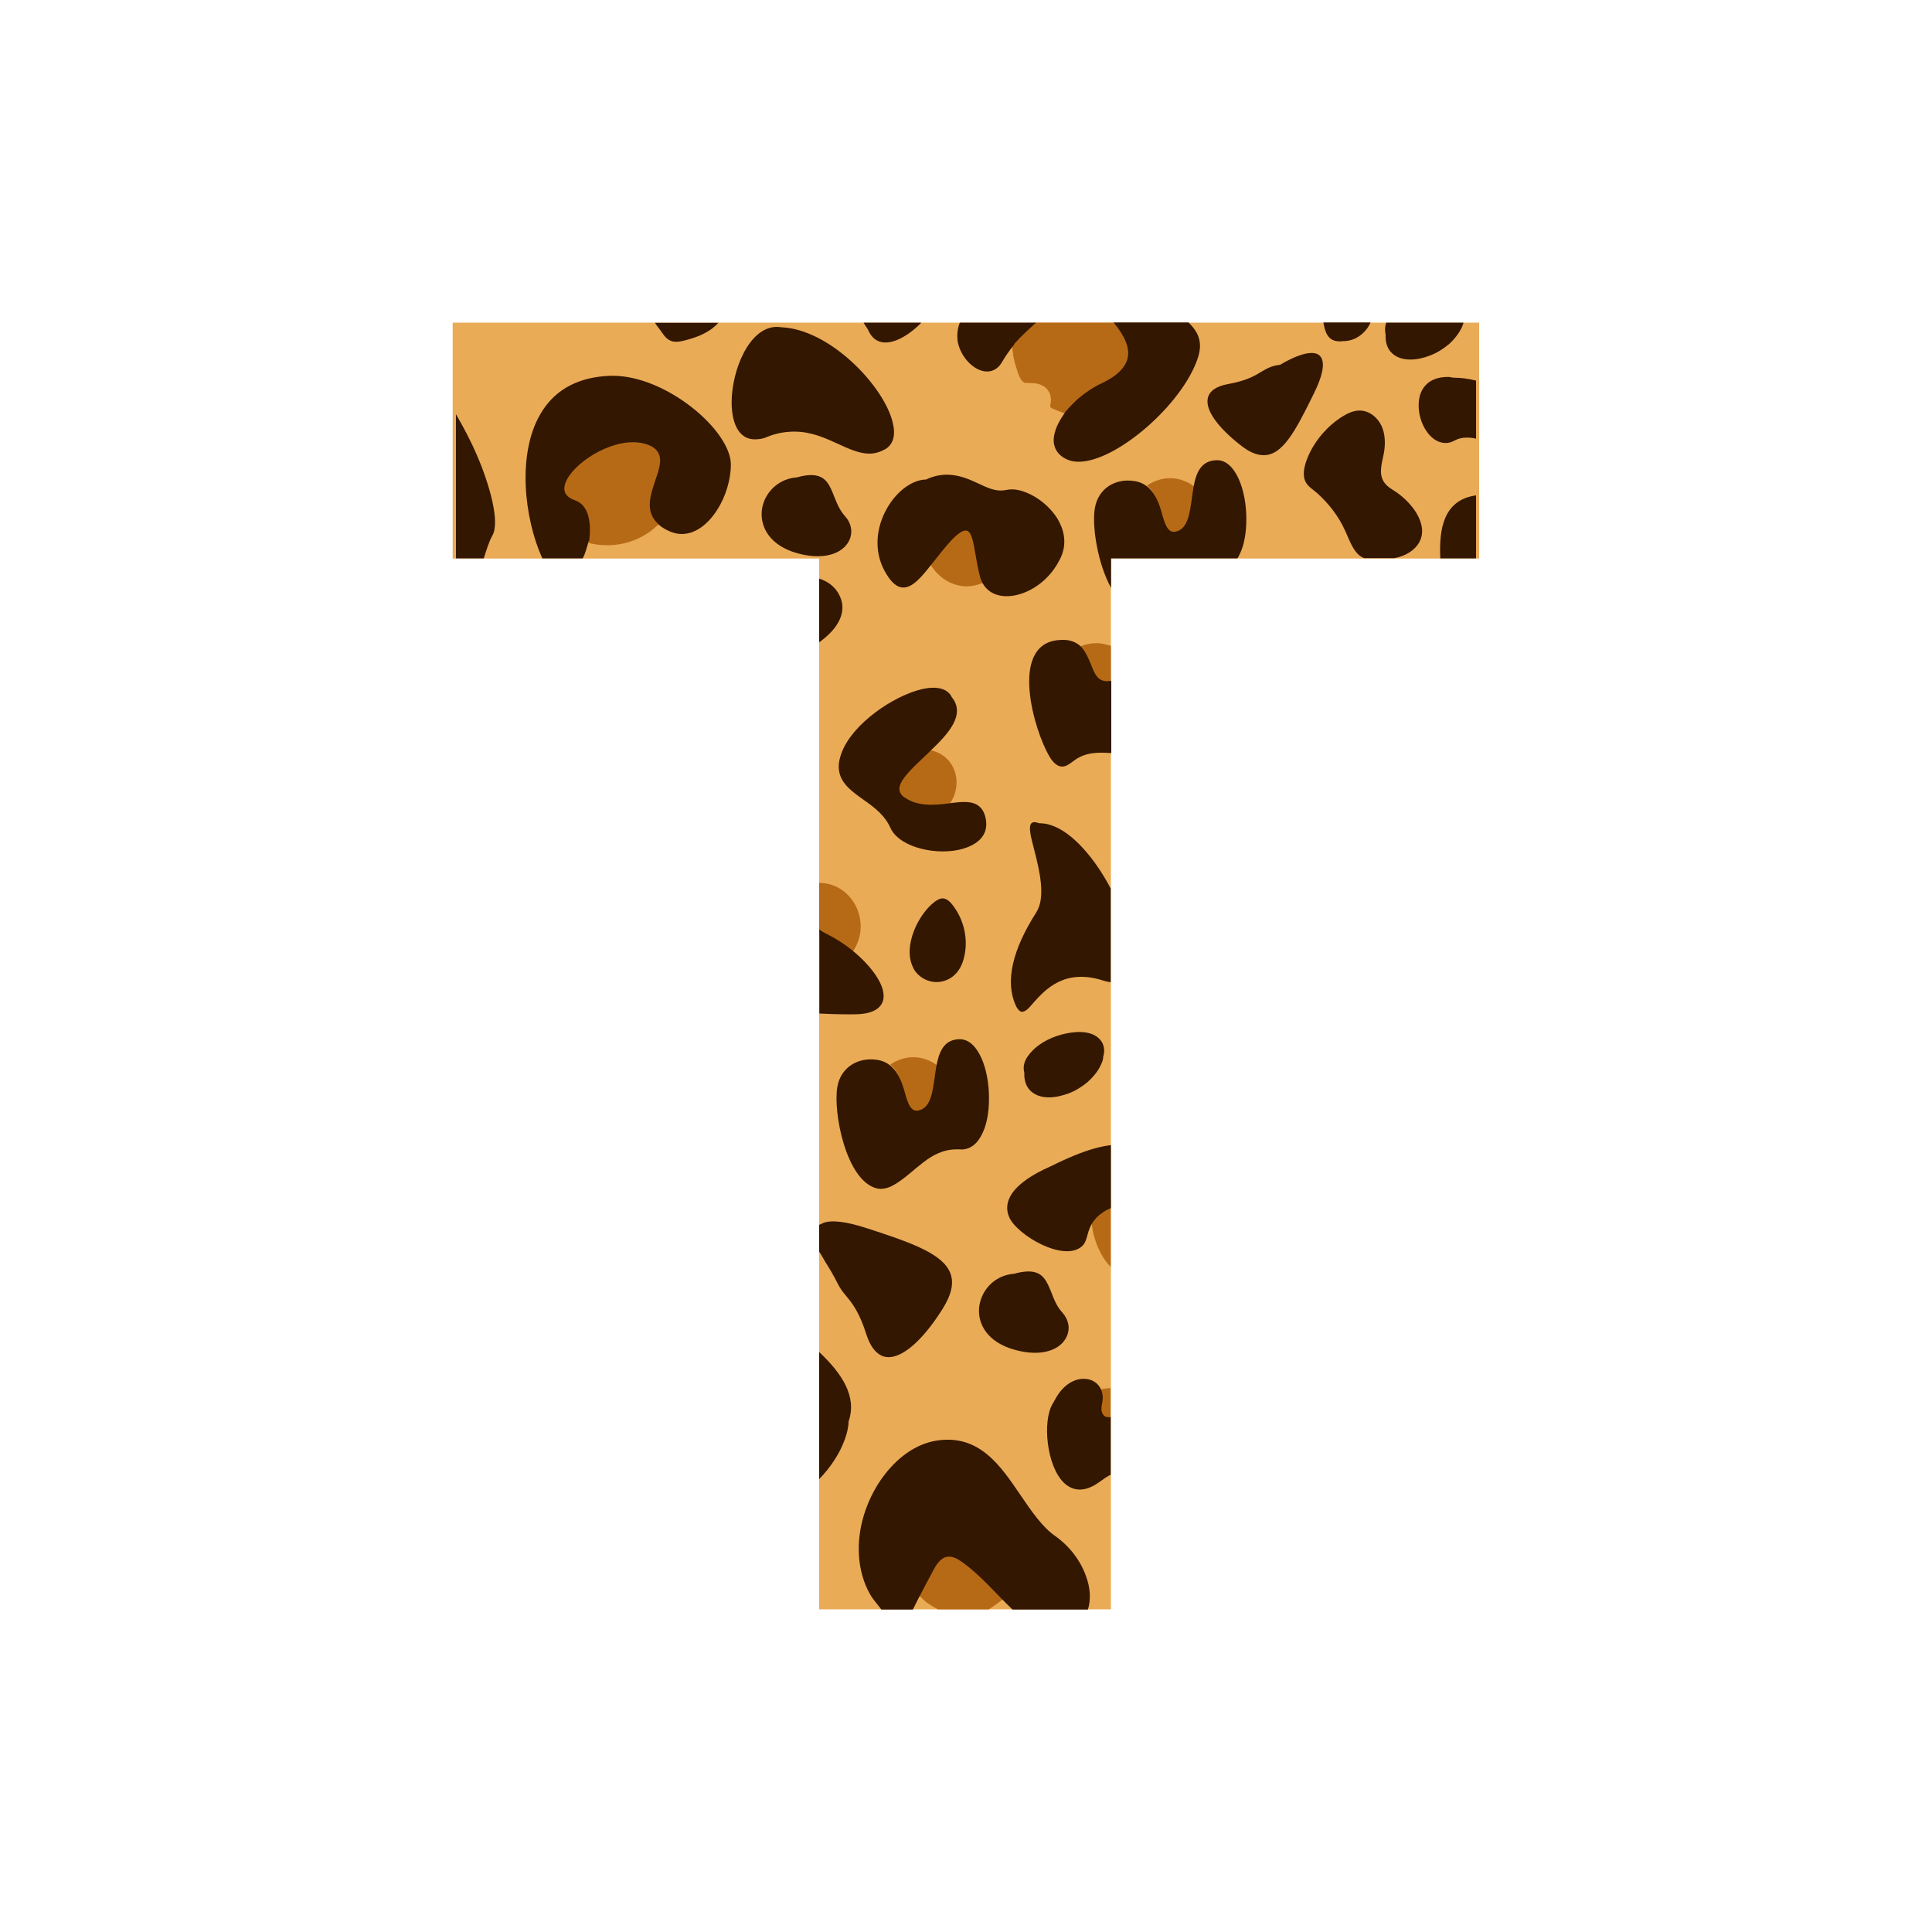 <?xml version="1.0" encoding="utf-8"?>
<!-- Generator: Adobe Illustrator 19.1.0, SVG Export Plug-In . SVG Version: 6.00 Build 0)  -->
<svg version="1.1" id="Layer_1" xmlns="http://www.w3.org/2000/svg" xmlns:xlink="http://www.w3.org/1999/xlink" x="0px" y="0px"
	 width="1000px" height="1000px" viewBox="0 0 1000 1000" style="enable-background:new 0 0 1000 1000;" xml:space="preserve">
<style type="text/css">
	.st0{fill:#EAAB57;}
	.st1{fill:#B76A16;}
	.st2{fill:#331700;}
</style>
<g>
	<path class="st0" d="M765.7,289.1H575V833H424V289.1H234.3V167h531.3V289.1z"/>
	<path class="st1" d="M567.4,332.9c2.6,0,4.6,0.5,7.6,1.4v19.5c-1,0.1-1.4,0.2-2,0.2c-5.4,0-7.4-4.7-9.2-9.6c-1.3-3.2-2.5-6.7-5-9
		c-0.2-0.1-0.2-0.2-0.1-0.4c0-0.2,0.1-0.2,0.2-0.3C561.6,333.5,564.6,332.9,567.4,332.9z M472.7,547.2c-4.1,0-8,1.3-11.6,3.6
		c-0.1,0.1-0.2,0.2-0.2,0.3s0.1,0.2,0.2,0.3c3.7,2.9,5.3,8.6,6.6,13.7c1.6,5.8,3,10.9,7.1,10.9c0.6,0,1.4-0.2,2.1-0.4
		c5.8-2,6.7-9.6,7.8-17.5c0.3-2,0.6-4,1-6c0-0.2,0-0.3-0.2-0.4C481.7,548.8,477.3,547.2,472.7,547.2z M565.2,627.7
		c-0.1,0-0.1,0.2-0.1,0.2c-0.5,5.8,0.7,11.9,3.2,17.7c1.7,3.8,3.6,7.2,6.6,10.1v-34.3c-1,0.2-1.5,0.5-2.1,0.8
		C569.8,623.6,567.1,625.5,565.2,627.7z M491.1,416.7c5.7-7.4,5.3-17.7-0.9-23.9c-2.4-2.3-5.3-3.8-8.7-4.6c-0.1,0-0.2,0-0.3,0.1
		c-1,0.9-2,2-3.1,2.9c-6.8,6.4-13.2,12.2-13.3,17.2c0,1.6,0.6,2.9,1.9,4.2c0.4,0.4,0.8,0.8,1.3,1.1c7.2,5,15.9,4.1,22.9,3.2
		C491,416.9,491,416.8,491.1,416.7z M524.6,177.6l-0.5,0.8c-0.1,0.1-0.1,0.2-0.1,0.3c0,3.8,0.7,7.6,1.9,11.2
		c0.8,2.4,2.1,8.2,5.1,8.3c2.9,0.1,5.7-0.1,8.4,1.3c3.4,1.7,4.9,5,4.5,8.7c-0.2,1.6-0.9,2.5,0.9,3.3c2,0.9,4,1.7,6.1,2.4
		c0.3,0.1,0.6,0.2,0.9,0.1c0.2-0.1,0.5-0.3,0.6-0.5c5.3-5.5,10.9-10.4,17.7-13.8c8.6-4,13.3-8.9,14.3-14.5
		c0.9-5.2-1.5-11.2-7.3-18.2h-41.9C531.3,171,527.6,174.2,524.6,177.6z M605.6,247.5c-4.1,0-8,1.3-11.6,3.6
		c-0.1,0.1-0.2,0.2-0.2,0.3s0.1,0.2,0.2,0.3c3.7,2.9,5.3,8.6,6.6,13.7c1.6,5.8,3,10.9,7.1,10.9c0.6,0,1.4-0.2,2.1-0.4
		c5.8-2,6.7-9.6,7.8-17.5c0.4-2,0.6-4,1-6c0-0.2,0-0.3-0.2-0.4C614.6,249.1,610.3,247.5,605.6,247.5z M575,718.5
		c-2,0-3.5,0.2-5.2,0.7c-0.1,0-0.4,0.1-0.5,0.2l-0.4,0.1c0,0,0,0.2,0,0.3c1,2,1.2,4.3,0.6,6.8c-1.1,4.4,0.5,6.3,1.8,7
		c0.9,0.5,1.5,0.6,3.5,0.5V718.5z M519.7,827.1l0.1-0.2c0.2-0.2,0.1-0.6-0.1-0.9c-1.3-1.4-2.7-2.8-4-4.1c-9-9.3-17.7-18.1-24.6-17.5
		c-2.5,0.3-4.8,1.8-6.6,4.4c-0.2,0.3-0.5,0.6-0.8,1.1c-3.3,5.7-6,10.9-8.2,15.3c-0.1,0.2,0,0.5,0.2,0.6c1.6,1.6,2.9,2.9,4.2,3.8
		c1.8,1.2,3.6,2.4,5.6,3.4h26.3C514.6,831,517.3,829.5,519.7,827.1z M508.8,301.7c0.1-0.1,0.2-0.2,0.2-0.2c0-0.1,0-0.2,0-0.3
		c0-0.9-0.8-1.7-1-2.6c-1.1-4-1.8-8.1-2.4-11.6c-1.3-7.5-2.3-13-5.9-13c-2,0-4.6,1.8-8.2,5.7c-3.1,3.3-5.9,6.9-8.6,10.4l-1.3,1.6
		c-0.1,0.2-0.1,0.3,0,0.5c4.3,7.1,11.4,11.3,18.9,11.3C503.4,303.4,506.1,302.8,508.8,301.7z M297.3,260c7.1,2.5,8.2,12,6.7,19.9
		l-0.1,0.5c-0.1,0.2,0.1,0.4,0.3,0.5c3.3,0.9,6.6,1.3,9.8,1.3c10.2,0.1,19.8-3.8,27.1-11c0.1-0.2,0.2-0.2,0.2-0.3s-0.1-0.2-0.2-0.3
		l-0.1-0.1c-0.1-0.1-0.2-0.2-0.2-0.2c-5.7-5.7-3.1-13.4-0.6-20.7c1.9-5.7,3.7-10.9,1.6-15c-1.2-2.4-3.5-4-7.1-5.1
		c-2.1-0.6-4.4-0.9-6.7-0.9c-15.6,0-34.6,13.8-36.3,23.5C291.1,254.6,291.7,258.2,297.3,260z M427.3,484.4c4.5,2.2,9,5.1,13.2,8.5
		c0.1,0.1,0.3,0.1,0.4,0.1c0,0,0,0,0.1,0s0.3-0.1,0.3-0.2c2.7-4,4.2-8.6,4.2-13.3c0-12.3-9.6-22.5-21.1-22.5c-0.1,0-0.4,0-0.4,0
		v25.5C425,483.2,426.2,483.9,427.3,484.4z"/>
	<path class="st2" d="M423.3,287.9c-4.2,0-8.6-0.8-13.3-2.4c-13.1-4.7-16.7-14.4-15.6-21.9c1.3-8.9,8.8-15.9,18-16.5
		c2.8-0.8,5.3-1.2,7.4-1.2c7.6,0,9.6,5.1,11.9,10.9c1.4,3.5,2.8,7.2,5.7,10.4c3.2,3.5,4.1,8.1,2.3,12.2
		C437.3,284.8,431.1,287.9,423.3,287.9z M678.8,182.7c-3.9,0-9.6,2.2-16.2,6.1c-4.6,0.5-6.9,2-9.7,3.6c-3.3,2-7.4,4.6-17.3,6.4
		c-6,1.1-9.5,3.5-10.4,7.1c-1.5,6,4.7,15,17,24.6c4.4,3.5,8.2,5.1,11.9,5.1c9.7,0,16.2-12,25.9-31.8c4.6-9.3,5.8-15.5,3.8-18.8
		C682.8,183.4,681.2,182.7,678.8,182.7z M617.8,252c-0.4,2-0.6,4-0.9,6c-1.1,7.7-2.1,15-7.4,16.9c-0.7,0.2-1.3,0.4-1.9,0.4
		c-3.5,0-4.9-4.8-6.4-10.3c-2-7.2-5.7-14.8-14-16c-10-1.6-18.8,3.9-20.5,14c-1.6,9.1,1.4,28.7,8.4,41.3V289h65.2
		c0.4,0,0.9-1.2,1.3-2c2.3-4.6,3.5-11,3.5-18.1c0.1-15.1-5.6-30.7-15.1-30.7C621.5,238.2,619,245.1,617.8,252z M487.9,465
		c-1.5,0-2.7,0.8-3.9,1.6c-8.8,6.5-16.7,23.2-11.5,33.9c0.4,1,0.9,1.9,1.6,2.7c2,2.5,5,4.3,8.3,4.9c4.2,0.8,8.8-0.6,11.9-3.7
		c2.9-2.8,4.4-6.7,5.1-10.8c1.6-8.9-0.9-18.4-6.6-25.5C491.7,466.7,489.9,465,487.9,465z M749.6,195.1c-5.2,0-9.1,1.4-11.8,4.4
		c-2.4,2.6-3.5,6.1-3.5,10.3c-0.1,9.3,6,19.5,13.9,19.5c1.6,0,3.1-0.4,4.7-1.3c1.9-1,3.9-1.5,6.3-1.5c1.6,0,3.8,0.2,4.8,0.6V197
		c-4-1-7.7-1.5-11.3-1.5C751.6,195.5,750.7,195.1,749.6,195.1z M424,332.3c1-0.3,0.9-0.5,1.3-0.8c12-9.2,11.4-17.4,10-21.4
		c-1.6-4.8-5.3-8.7-11.3-10.6V332.3z M510.4,425c-0.4-3.3-1.5-5.7-3.1-7.2c-3.5-3.5-9.3-2.9-16.1-2l-0.5,0.1
		c-6.9,0.8-15.5,1.7-22.4-3.1c-0.5-0.3-0.9-0.6-1.2-0.9c-1-1-1.6-2.3-1.6-3.6c0.1-4.6,6.4-10.4,13-16.7c1-0.9,2.1-1.9,3.1-3
		c9.3-8.8,18.4-18.8,11-27.8c-0.4-0.9-0.9-1.6-1.6-2.2c-2.6-2.6-7.3-3.3-13.4-2c-15.1,3.4-36.2,18-41.8,32.6c-3,7.5-2,13.3,3.4,18.6
		c2.2,2.2,4.9,4.1,7.7,6.1c3,2.1,6,4.3,8.6,6.9c2.4,2.4,4.1,4.9,5.3,7.5c0.7,1.6,1.7,3.1,3.1,4.4c8.2,8.1,27.8,10.6,38.9,4.9
		C508.5,434.8,511,430.4,510.4,425z M523.8,253.3c-1.1,0-2.1,0.1-3,0.3c-0.9,0.2-1.9,0.3-2.9,0.3c-3.6,0-7.2-1.6-11.2-3.5
		c-4.9-2.3-10.3-4.7-16.6-4.7c-3.7,0-7.1,0.8-10.8,2.5c-6.9,0.1-14.8,5.7-19.9,14.4c-6.3,10.7-6.9,22.8-1.7,32.6
		c3.2,6,6.4,8.9,9.9,8.9c4.8,0,9.3-5.3,14.7-12.2l1.3-1.6c2.7-3.5,5.6-7.1,8.6-10.4c3.4-3.6,5.9-5.3,7.6-5.3c3,0,3.9,5.4,5.1,12.3
		c0.6,3.6,1.3,7.6,2.4,11.7c0.2,0.9,0.6,1.8,1,2.7c2.4,4.7,6.8,7.3,12.8,7.3c8.6,0,20.8-5.9,27.4-18.9c4.5-8.6,1.8-16.3-1.2-21.3
		C541.3,258.9,530.7,253.3,523.8,253.3z M559.2,334.4c-2.3-2.1-5.3-3.2-8.9-3.2c-1.1,0-2.2,0.1-3.4,0.2c-24.4,3.3-11.6,46.8-3.8,60
		c1.6,2.8,4.2,5.9,7.5,5.3c1.8-0.3,3.4-1.6,4.9-2.7c6-4.7,12.7-4.7,19.7-4.2v-37.4c-1,0.1-1.6,0.2-2.2,0.2c-5,0-6.6-4.2-8.4-8.9
		C563.2,340.3,561.7,336.9,559.2,334.4z M341.9,171.1c2.3,3.3,3.9,5.8,8.2,5.8c1.8,0,4.2-0.6,6.9-1.4c6.2-1.8,11.2-4.4,14.8-8.4
		h-32.8C340.2,169,341.1,169.9,341.9,171.1z M562.1,815.8c-2.8-8.1-8.7-15.7-16-20.8c-6.7-4.7-12.2-12.8-17.8-21
		c-10.5-15.5-21.4-31.6-43.2-28.4c-10.8,1.6-21,8.7-29,20.1c-7.8,11.3-12.4,25.5-11.5,39.4c0.4,7,2.3,14.1,5.8,20.2
		c1.6,2.8,3.6,4.8,5.8,7.8h16.3c3.4-7,6.9-13.3,10.3-19.8c1.6-3.1,3.8-6.8,7.3-7.5c3.1-0.6,6.1,1.4,8.7,3.3c9.5,7,16.8,16,25.3,24
		h39C564.7,828,564.4,821.9,562.1,815.8z M304.7,280h0.3v-0.2c1-8.4,0.2-18.3-7.5-20.9c-4-1.4-5.9-3.8-5.3-7.2
		c1.6-9.4,20.1-22.8,35.4-22.8c2.4,0,4.5,0.3,6.5,0.9c3.5,1,5.6,2.6,6.7,4.7c2,3.8,0.2,8.9-1.7,14.4c-2.4,7.3-5.2,15.5,0.9,21.6
		c0.1,0.1,0.2,0.2,0.2,0.2c0,0.1,0.1,0.2,0.1,0.2c0.8,0.8,1.6,1.5,2.7,2.2c3.3,2.1,6.6,3.3,9.9,3.3c6.7,0,13.3-4.6,18.3-12.5
		c4.5-6.9,7.1-16,7.1-23.4c0-17.7-33.4-46-61.1-46c-1.6,0-3.1,0.1-4.5,0.2c-15.1,1.3-26.3,7.9-33.1,19.8
		c-11.9,20.4-8.4,53.5,1.1,74.5h20.9C302.8,287,303.9,283,304.7,280z M533,564.2c2.2,2.4,5.6,3.8,9.9,3.8c3.5,0,7-0.9,10.3-2.1
		c3.5-1.3,6.8-3.4,9.7-5.8c2.7-2.4,5.2-5.3,6.8-8.7c0.6-1.3,1.3-2.7,1.3-4.2c0-0.1,0-0.2,0-0.2c1-3.1,0.6-6.6-1.8-9.1
		c-4.7-5.1-13.9-4-19.8-2.4c-6.7,1.8-13.4,5.5-17.4,11.2c-2,2.8-2.6,5.7-1.8,8.6C530,558.9,531,562,533,564.2z M715.1,220.5
		c-2-4.4-6.3-7.9-11.1-8c-3.3-0.1-6.4,1.4-9.2,3.1c-7.6,4.8-13.8,11.9-17.5,20.1c-1.6,3.7-3.3,8.6-2,12.6c1.1,3.3,3.8,4.6,6.4,6.9
		c6.1,5.5,11.1,11.9,14.5,19.4c2.5,5.4,4.6,12.3,9.9,14.3h15.6c5.8-1,12-4.6,13.8-10.3c1.6-4.8-0.3-10-3.1-14.2
		c-2.5-3.7-5.7-6.8-9.3-9.4c-1.1-0.8-2.2-1.4-3.2-2.1c-1.5-1-2.9-2.2-3.8-3.8c-2.6-4.3-0.7-9.7,0.2-14.6
		C717.1,230,717.1,224.9,715.1,220.5z M575,460.1c-8-15.4-19.8-29.4-31-33c-2-0.7-4.2-1-6.2-1l-0.9-0.3c-1.3-0.4-2.3-0.3-2.9,0.2
		c-1.9,1.7-0.5,6.9,1.4,14.2c2.6,10.2,6,24.2,1,32c-12.5,19.6-16.1,35.7-10.8,47.9c0.9,2,1.8,3.1,2.8,3.5c2,0.6,4-1.6,6.7-4.8
		c5.9-6.5,15.9-17.8,36.1-11.2c1.3,0.4,2.7,0.7,3.7,0.8V460.1z M764,256.4c-17,2.4-19.2,17.6-18.5,32.6H764V256.4z M495.7,176.8
		c1.5,8.1,8.6,15.5,15.2,15.5c3.3,0,6-1.8,7.8-5c1.6-2.7,3.5-5.6,5.9-8.5c0,0,0.1,0,0.1-0.1l0.5-0.9c3-3.5,6.7-6.8,11-10.8h-39.4
		C495.2,171,495.4,174.7,495.7,176.8z M452.7,175.4c6.1,4.9,16.4-0.4,24.2-8.4H447c1.1,2,2,2.9,2.7,4.5
		C450.5,173.3,451.6,174.5,452.7,175.4z M692.3,176.6c0.7,0.1,1.5,0.2,2.3,0c4.7,0.1,8.6-1.7,11.7-5c1.2-1.3,2.2-2.7,3.1-4.7h-24.4
		C685.8,172,687.4,176.2,692.3,176.6z M583.8,184.7c-0.9,5.3-5.5,9.9-13.8,13.8c-4.3,2-8.2,4.7-11.9,7.8c-1.3,1.2-2.7,2.5-3.9,3.8
		c-0.8,0.9-1.6,1.7-2.4,2.6c-0.7,0.9-1.3,2-2,3c-1.3,2-2.5,4.2-3.3,6.4c-0.9,2.7-1.6,5.9-0.7,8.7c0.9,3.3,3.4,5.8,7.2,7.3
		c1.6,0.6,3.3,0.9,5.3,0.9c19.5,0,53.5-29.5,61.6-53.4c2.9-8.6,0.3-13.7-4.7-18.7h-38.8C582.2,174,584.6,179.7,583.8,184.7z
		 M250.4,289c1.3-4,2.7-8.7,4.4-11.7c4.2-7.1-1.5-26.7-7.9-41.6c-3-7-6.9-14.5-10.9-21.3V289H250.4z M575,733.5
		c-2,0.1-2.4,0-3.2-0.5c-1.6-1.2-2.1-3.1-1.4-6.4c0.6-2.7,0.5-5.2-0.5-7.4c-1.4-3.2-4.5-5.3-8.2-5.5c-5.5-0.4-11.1,3.1-14.8,9.3
		c-0.5,0.9-1.1,1.9-1.6,2.8l-0.4,0.7c-5.5,9-3.2,32.6,6,41.2c3.5,3.2,9.5,5.7,18.1-0.6c2.1-1.5,3.9-2.8,5.9-3.8V733.5z M522.5,697.8
		c4.7,1.6,9.1,2.4,13.3,2.4c7.8,0,14-3.1,16.4-8.6c1.8-4.1,0.9-8.6-2.3-12.2c-2.9-3.1-4.3-6.8-5.7-10.4c-2.4-5.8-4.3-10.9-11.9-10.9
		c-2.1,0-4.6,0.4-7.4,1.2c-9.2,0.6-16.6,7.5-18,16.6C505.8,683.5,509.4,693.1,522.5,697.8z M456.1,701.6c2.4,1.2,5.3,1.1,8.2,0
		c7-2.6,15.3-11,23.5-24c4.6-7.3,6-13.2,4.2-18.3c-3.6-10.1-19.5-15.9-43.4-23.6c-10.4-3.4-18.2-4.4-22.5-2.7
		c-0.7,0.3-1.1,0.6-2.1,1v13.8c1,1.5,1.9,3.2,2.9,4.9c2.4,3.8,4.8,7.8,6.8,11.9c1.2,2.4,2.6,4.2,4.2,6.1c3.1,3.7,6.9,8.4,10.6,20.2
		C450.3,696.4,452.9,700,456.1,701.6z M439.2,735.8c4.5-12.8-3.2-24.7-15.2-36v65.8c6-6.2,10.7-13.4,13.2-20.4
		C438.4,741.9,439.2,738.7,439.2,735.8z M717.2,173.2c-0.2,3.8,0.8,7,2.8,9.1c2.2,2.4,5.6,3.8,9.9,3.8c3.5,0,7-0.8,10.3-2.1
		c3.5-1.3,6.8-3.4,9.7-5.8c2.7-2.4,5.3-5.6,6.8-8.9c0.3-0.7,0.6-1.3,0.8-2.3h-40C716.8,169,716.7,171.2,717.2,173.2z M404.5,169.4
		c-0.9-0.1-1.6-0.2-2.4-0.2c-14.5,0-23.4,22.8-23.4,39c0,12.2,4.5,19.2,11.9,19.2c1.9,0,4.1-0.2,6.3-1.2c4.9-2,9.6-2.8,14.3-2.8
		c8.9,0,16.3,3.5,22.9,6.5c5.6,2.6,10.8,4.9,15.9,4.9c3,0,5.7-0.9,8.4-2.4c4.1-2.6,5.3-7.4,3.6-14
		C457.4,199.8,429.7,170.5,404.5,169.4z M563.4,637.4c1.7-5.5,5.6-9.6,11.6-12.1v-32.6c-7,0.9-13.9,3.1-22.7,7
		c-2.7,1.2-5.6,2.5-8.5,4c-9.6,4.2-16.2,8.8-19.7,13.6c-3,4.2-3.6,8.6-1.7,12.8c4.1,9.3,29,23.9,38.1,14.5
		C562.2,642.7,562.6,639.9,563.4,637.4z M442.1,525c10.4,0,13.7-3.6,14.8-6.6c2.6-7.5-6.1-18.7-15.9-26.6c-4.2-3.4-9-6.4-13.5-8.6
		c-1.2-0.6-2.4-1.3-3.4-2.1v43.5c4,0.2,8.8,0.4,13.2,0.4H442.1z M497.3,595c4.7,0,8.5-2.7,11.1-8.2c2.3-4.6,3.5-11,3.5-18.2
		c0.1-15.1-5.6-30.7-15.1-30.7c-8.4,0-10.8,6.9-12.1,13.7c-0.4,2-0.6,4-0.9,6c-1.1,7.7-2.1,15-7.4,16.9c-0.7,0.2-1.3,0.4-1.9,0.4
		c-3.5,0-4.9-4.8-6.4-10.3c-2-7.2-5.7-14.8-14-16c-10-1.6-19,3.9-20.7,14c-2.3,13.2,4.6,48.6,20.4,52.5c2.9,0.7,6.1-0.2,8.7-1.7
		c11.3-6.4,18.4-18.5,32.8-18.5H497.3z"/>
</g>
</svg>
